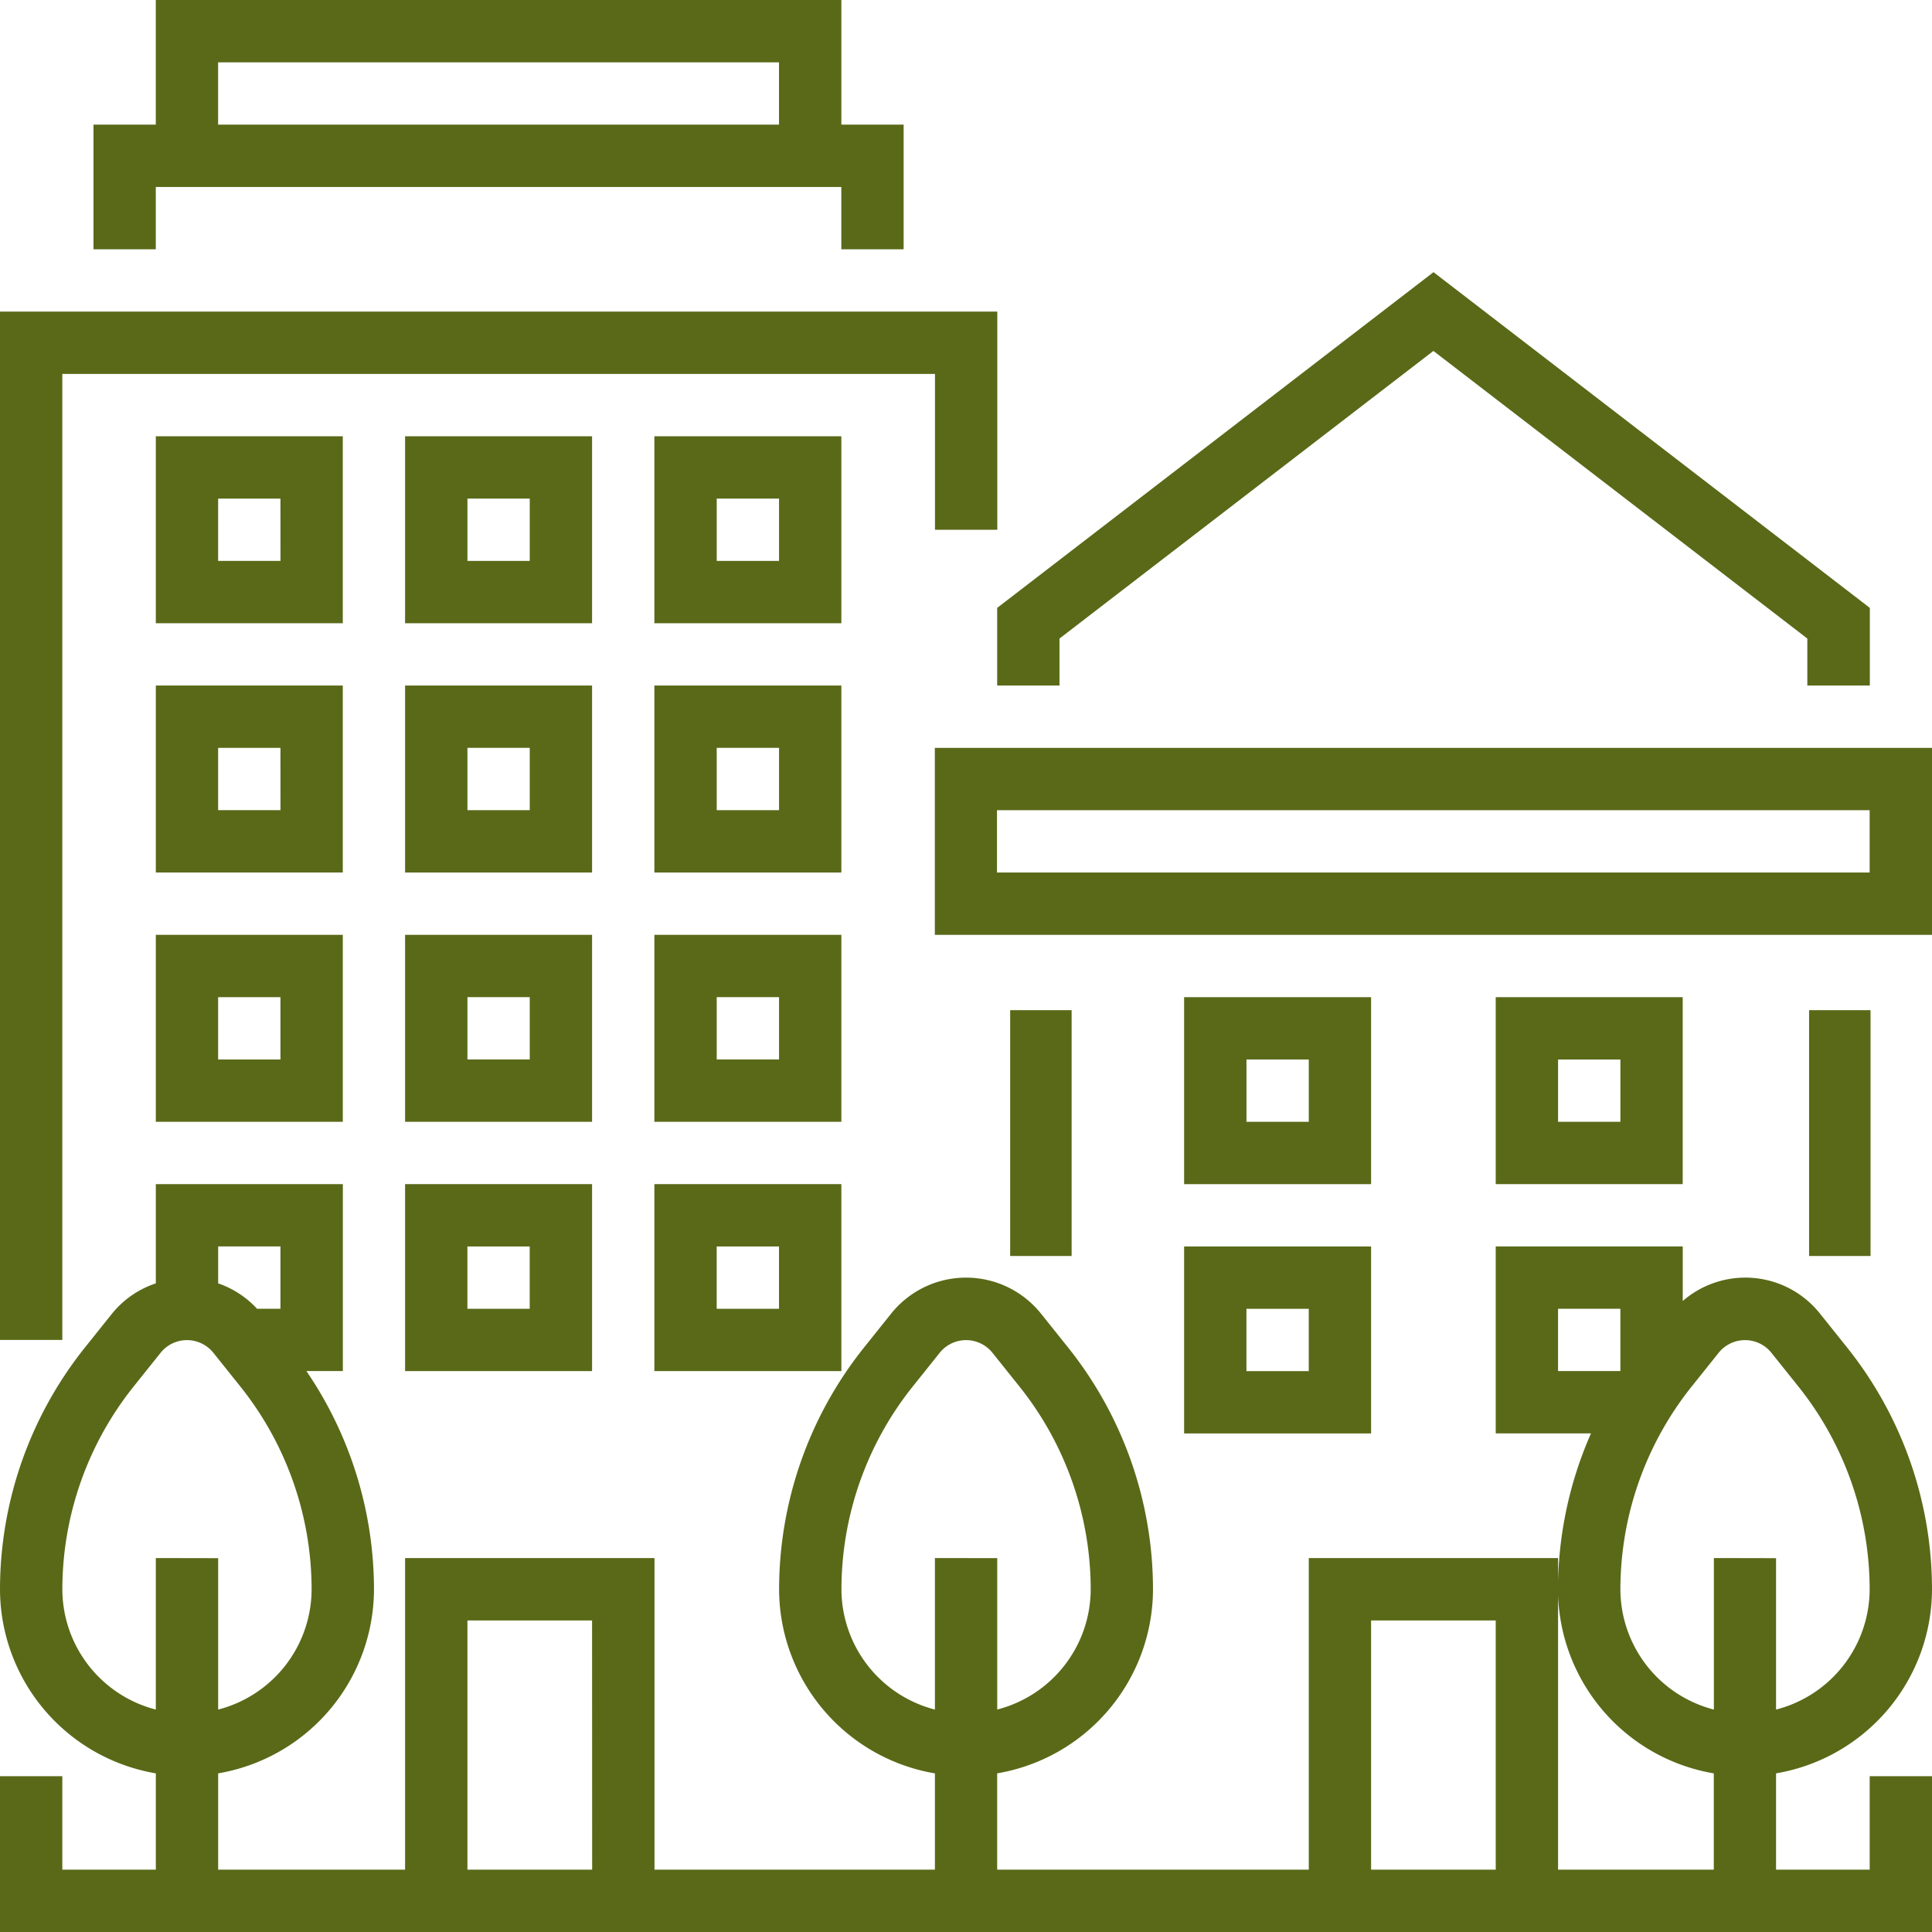 <svg xmlns="http://www.w3.org/2000/svg" id="buildings" width="62.875" height="62.875" viewBox="0 0 62.875 62.875"><g id="Groupe_190" data-name="Groupe 190"><g id="Groupe_189" data-name="Groupe 189"><path id="Trac&#xE9;_198" data-name="Trac&#xE9; 198" d="M240,192v6.085h32.452V192Zm30.423,4.056h-28.4v-2.028h28.4Z" transform="translate(-209.577 -167.661)" fill="#596918"></path><path id="Trac&#xE9;_199" data-name="Trac&#xE9; 199" d="M256,83.353h2.028V81.824l12.169-9.36,12.169,9.36v1.529H284.4V80.826L270.2,69.9,256,80.826Z" transform="translate(-223.548 -61.043)" fill="#596918"></path><path id="Trac&#xE9;_200" data-name="Trac&#xE9; 200" d="M62.875,317.183a12.621,12.621,0,0,0-2.756-7.857l-.888-1.11a3.105,3.105,0,0,0-4.468-.412v-1.776H48.677v6.085h3.1a12.607,12.607,0,0,0-1.074,5.071,6.09,6.09,0,0,0,5.071,5.993v3.134H50.706V316.169H42.593V326.31H32.452v-3.134a6.089,6.089,0,0,0,5.071-5.993,12.621,12.621,0,0,0-2.756-7.857l-.888-1.11a3.123,3.123,0,0,0-4.879,0l-.889,1.111a12.621,12.621,0,0,0-2.756,7.857,6.09,6.09,0,0,0,5.071,5.993v3.134H21.3V316.169H13.183V326.31H7.1v-3.134a6.089,6.089,0,0,0,5.071-5.993,12.63,12.63,0,0,0-2.2-7.1h1.187V304H5.071v3.23a3.081,3.081,0,0,0-1.425.985l-.889,1.111A12.621,12.621,0,0,0,0,317.183a6.09,6.09,0,0,0,5.071,5.993v3.134H2.028v-3.042H0v5.071H62.875v-5.071H60.847v3.042H57.8v-3.134A6.09,6.09,0,0,0,62.875,317.183ZM7.1,306.028H9.127v2.028H8.365A3.081,3.081,0,0,0,7.1,307.23v-1.2ZM5.071,316.169V321.1a4.052,4.052,0,0,1-3.042-3.912,10.589,10.589,0,0,1,2.311-6.59l.889-1.112a1.1,1.1,0,0,1,1.712,0l.889,1.111a10.589,10.589,0,0,1,2.311,6.59A4.052,4.052,0,0,1,7.1,321.1v-4.927Zm14.2,10.141H15.212V318.2h4.056Zm11.155-10.141V321.1a4.052,4.052,0,0,1-3.042-3.912,10.589,10.589,0,0,1,2.311-6.59l.889-1.112a1.1,1.1,0,0,1,1.712,0l.889,1.111a10.589,10.589,0,0,1,2.311,6.59,4.052,4.052,0,0,1-3.042,3.912v-4.927ZM48.677,326.31H44.621V318.2h4.056Zm2.028-16.226v-2.028h2.028v2.028Zm5.071,6.085V321.1a4.052,4.052,0,0,1-3.042-3.912,10.589,10.589,0,0,1,2.311-6.59l.889-1.112a1.1,1.1,0,0,1,1.712,0l.889,1.111a10.589,10.589,0,0,1,2.311,6.59A4.052,4.052,0,0,1,57.8,321.1v-4.927Z" transform="translate(0 -265.464)" fill="#596918"></path><rect id="Rectangle_72" data-name="Rectangle 72" width="2" height="8" transform="translate(32.875 32.875)" fill="#596918"></rect><rect id="Rectangle_73" data-name="Rectangle 73" width="2" height="8" transform="translate(58.875 32.875)" fill="#596918"></rect><path id="Trac&#xE9;_201" data-name="Trac&#xE9; 201" d="M390.085,256H384v6.085h6.085Zm-2.028,4.056h-2.028v-2.028h2.028Z" transform="translate(-335.323 -223.548)" fill="#596918"></path><path id="Trac&#xE9;_202" data-name="Trac&#xE9; 202" d="M310.085,256H304v6.085h6.085Zm-2.028,4.056h-2.028v-2.028h2.028Z" transform="translate(-265.464 -223.548)" fill="#596918"></path><path id="Trac&#xE9;_203" data-name="Trac&#xE9; 203" d="M110.085,112H104v6.085h6.085Zm-2.028,4.056h-2.028v-2.028h2.028Z" transform="translate(-90.817 -97.802)" fill="#596918"></path><path id="Trac&#xE9;_204" data-name="Trac&#xE9; 204" d="M174.085,112H168v6.085h6.085Zm-2.028,4.056h-2.028v-2.028h2.028Z" transform="translate(-146.704 -97.802)" fill="#596918"></path><path id="Trac&#xE9;_205" data-name="Trac&#xE9; 205" d="M46.085,112H40v6.085h6.085Zm-2.028,4.056H42.028v-2.028h2.028Z" transform="translate(-34.929 -97.802)" fill="#596918"></path><path id="Trac&#xE9;_206" data-name="Trac&#xE9; 206" d="M110.085,176H104v6.085h6.085Zm-2.028,4.056h-2.028v-2.028h2.028Z" transform="translate(-90.817 -153.69)" fill="#596918"></path><path id="Trac&#xE9;_207" data-name="Trac&#xE9; 207" d="M174.085,176H168v6.085h6.085Zm-2.028,4.056h-2.028v-2.028h2.028Z" transform="translate(-146.704 -153.69)" fill="#596918"></path><path id="Trac&#xE9;_208" data-name="Trac&#xE9; 208" d="M46.085,176H40v6.085h6.085Zm-2.028,4.056H42.028v-2.028h2.028Z" transform="translate(-34.929 -153.69)" fill="#596918"></path><path id="Trac&#xE9;_209" data-name="Trac&#xE9; 209" d="M110.085,240H104v6.085h6.085Zm-2.028,4.056h-2.028v-2.028h2.028Z" transform="translate(-90.817 -209.577)" fill="#596918"></path><path id="Trac&#xE9;_210" data-name="Trac&#xE9; 210" d="M174.085,240H168v6.085h6.085Zm-2.028,4.056h-2.028v-2.028h2.028Z" transform="translate(-146.704 -209.577)" fill="#596918"></path><path id="Trac&#xE9;_211" data-name="Trac&#xE9; 211" d="M40,246.085h6.085V240H40Zm2.028-4.056h2.028v2.028H42.028Z" transform="translate(-34.929 -209.577)" fill="#596918"></path><path id="Trac&#xE9;_212" data-name="Trac&#xE9; 212" d="M104,310.085h6.085V304H104Zm2.028-4.056h2.028v2.028h-2.028Z" transform="translate(-90.817 -265.464)" fill="#596918"></path><path id="Trac&#xE9;_213" data-name="Trac&#xE9; 213" d="M168,310.085h6.085V304H168Zm2.028-4.056h2.028v2.028h-2.028Z" transform="translate(-146.704 -265.464)" fill="#596918"></path><path id="Trac&#xE9;_214" data-name="Trac&#xE9; 214" d="M304,326.085h6.085V320H304Zm2.028-4.056h2.028v2.028h-2.028Z" transform="translate(-265.464 -279.435)" fill="#596918"></path><path id="Trac&#xE9;_215" data-name="Trac&#xE9; 215" d="M2.028,82.028h28.4V87.1h2.028V80H0v33.466H2.028Z" transform="translate(0 -69.859)" fill="#596918"></path><path id="Trac&#xE9;_216" data-name="Trac&#xE9; 216" d="M26.028,6.085h22.31V8.113h2.028V4.056H48.339V0H26.028V4.056H24V8.113h2.028Zm2.028-4.056H46.31V4.056H28.056Z" transform="translate(-20.958)" fill="#596918"></path></g></g></svg>